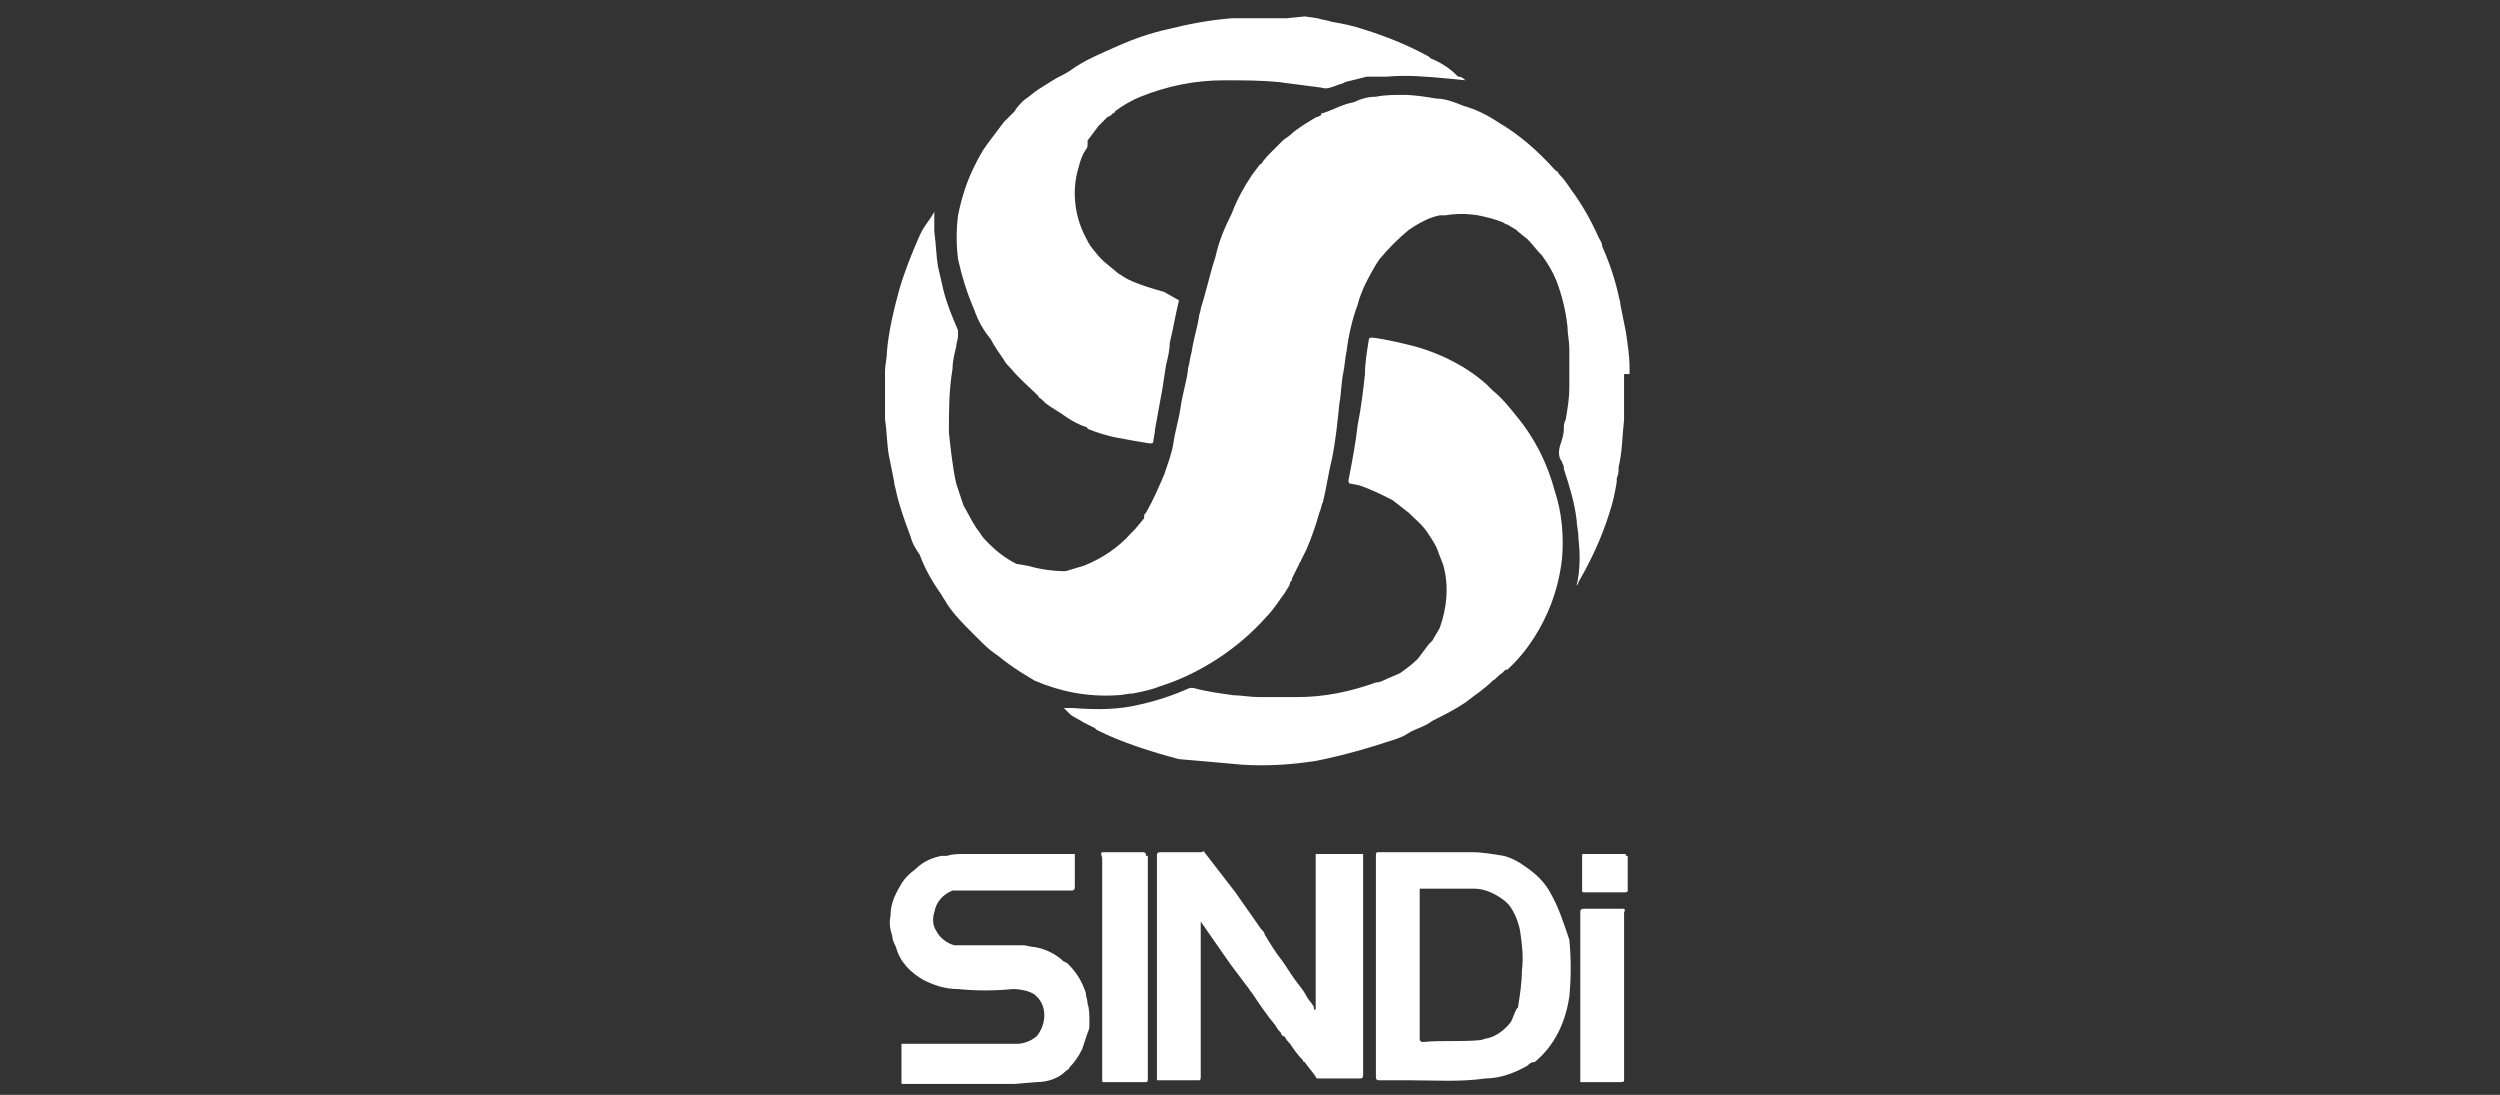 <?xml version="1.0" encoding="utf-8"?>
<!-- Generator: Adobe Illustrator 27.6.1, SVG Export Plug-In . SVG Version: 6.00 Build 0)  -->
<svg version="1.1" id="图层_1" xmlns="http://www.w3.org/2000/svg" xmlns:xlink="http://www.w3.org/1999/xlink" x="0px" y="0px"
	 viewBox="0 0 137 60" style="enable-background:new 0 0 137 60;" xml:space="preserve">
<rect x="0" y="0" width="137" height="60" fill="#333333" stroke="none"/>
<style type="text/css">
	.st0{fill:#FFFFFF;}
</style>
<g id="图层_2_00000175294616140664745940000012760572375388632462_">
	<g id="图层_1-2">
		<path class="st0" d="M89.3,20.2L89.3,20.2L89.3,20.2c0-0.7-0.1-1.3-0.2-2c-0.1-0.5-0.2-1-0.3-1.5l0,0c0-0.2-0.1-0.4-0.1-0.5
			c-0.2-0.9-0.5-1.8-0.9-2.7c0-0.2-0.1-0.3-0.2-0.5l0,0c-0.4-0.9-0.9-1.8-1.5-2.6l0,0c-0.2-0.3-0.4-0.6-0.7-0.9l0,0
			c0-0.1-0.1-0.1-0.2-0.2c-0.9-1-1.9-1.9-3.1-2.6c-0.6-0.4-1.2-0.7-1.9-0.9l0,0c-0.5-0.2-1-0.4-1.5-0.4l0,0
			c-0.6-0.1-1.2-0.2-1.8-0.2c-0.5,0-1,0-1.5,0.1c-0.4,0-0.8,0.1-1.2,0.3c-0.6,0.1-1.1,0.4-1.7,0.6l0,0c-0.1,0-0.1,0-0.1,0.1
			c-0.1,0.1-0.3,0.1-0.4,0.2l0,0c-0.2,0.1-0.3,0.2-0.5,0.3l0,0c-0.3,0.2-0.6,0.4-0.8,0.6c-0.1,0.1-0.3,0.2-0.4,0.3l0,0
			C70.2,7.8,70.1,7.9,70,8c-0.1,0.1-0.2,0.2-0.3,0.3l0,0c-0.2,0.2-0.4,0.4-0.6,0.7l0,0l0,0C69,9,69,9.1,68.9,9.2l0,0l-0.3,0.4
			c-0.4,0.6-0.8,1.3-1.1,2.1c-0.4,0.8-0.7,1.5-0.9,2.4l0,0l0,0c-0.3,0.9-0.5,1.9-0.8,2.8l0,0c0,0.2-0.1,0.3-0.1,0.5
			c-0.1,0.6-0.3,1.2-0.4,1.9l0,0c-0.1,0.3-0.1,0.6-0.2,0.9l0,0c0,0,0,0,0,0.1c-0.1,0.7-0.3,1.3-0.4,2l0,0c-0.1,0.7-0.3,1.3-0.4,2
			c-0.1,0.6-0.3,1.1-0.5,1.7c-0.3,0.7-0.6,1.4-1,2.1l0,0l0,0c-0.1,0.1-0.1,0.1-0.1,0.2l0,0c0,0,0,0,0,0.1L62.2,29l0,0L62,29.2
			c-0.7,0.8-1.6,1.4-2.6,1.8c-0.3,0.1-0.7,0.2-1,0.3c-0.7,0-1.4-0.1-2.1-0.3l-0.6-0.1c-0.6-0.3-1.1-0.7-1.5-1.1
			c-0.2-0.2-0.4-0.4-0.5-0.6c-0.4-0.5-0.6-1-0.9-1.5l-0.4-1.2c-0.2-0.9-0.3-1.9-0.4-2.8c0-1.2,0-2.3,0.2-3.5c0-0.4,0.1-0.8,0.2-1.2
			l0,0c0-0.2,0.1-0.4,0.1-0.6c0-0.1,0-0.2,0-0.3c-0.3-0.7-0.6-1.4-0.8-2.2l-0.3-1.3l0,0c-0.1-0.6-0.1-1.2-0.2-1.9v-0.9l0,0v-0.1
			c0,0,0-0.1,0-0.1v-0.1c0,0,0,0,0,0.1l0,0c-0.2,0.4-0.5,0.7-0.7,1.1l0,0l-0.1,0.2c-0.4,0.9-0.8,1.9-1.1,2.9
			c-0.3,1.1-0.6,2.3-0.7,3.5c0,0.4-0.1,0.7-0.1,1h0v2.7l0,0c0.1,0.6,0.1,1.3,0.2,1.9c0.1,0.5,0.2,1,0.3,1.5c0,0.2,0.1,0.4,0.1,0.5
			c0.2,0.9,0.5,1.7,0.8,2.5c0.1,0.4,0.3,0.7,0.5,1l0,0c0.3,0.8,0.7,1.5,1.2,2.2c0.1,0.2,0.2,0.3,0.3,0.5c0.4,0.6,0.9,1.1,1.4,1.6
			c0.1,0.1,0.2,0.2,0.3,0.3c0.3,0.3,0.6,0.6,0.9,0.8l0,0c0.3,0.2,0.5,0.4,0.8,0.6c0.4,0.3,0.9,0.6,1.4,0.9l0,0
			c1.4,0.6,2.9,0.9,4.5,0.8c0.3,0,0.6-0.1,0.9-0.1l0,0c0.5-0.1,1-0.2,1.5-0.4c2.2-0.7,4.3-2.1,5.8-3.8c0.4-0.4,0.7-0.9,1-1.3
			c0.1-0.2,0.3-0.4,0.3-0.6c0.1-0.1,0.1-0.1,0.1-0.2l0,0c0.1-0.2,0.2-0.4,0.3-0.6l0,0l0.1-0.2c0-0.1,0.1-0.1,0.1-0.2l0,0
			c0.1-0.2,0.2-0.4,0.3-0.6c0.3-0.7,0.5-1.3,0.7-2l0,0c0.1-0.2,0.1-0.4,0.2-0.6c0.2-0.8,0.3-1.6,0.5-2.4c0.2-1,0.3-2,0.4-3
			c0.1-0.5,0.1-1.1,0.2-1.6c0.1-0.5,0.1-0.8,0.2-1.3c0.1-0.8,0.3-1.7,0.6-2.5c0.2-0.8,0.6-1.5,1-2.2l0,0l0.2-0.3l0,0
			c0.5-0.6,1-1.1,1.6-1.6l0.3-0.2c0.5-0.3,0.9-0.5,1.4-0.6c0,0,0.1,0,0.2,0h0.1c0.6-0.1,1.2-0.1,1.8,0c0.5,0.1,0.9,0.2,1.4,0.4
			c0.1,0.1,0.2,0.1,0.2,0.1l0,0l0.5,0.3l0,0c0,0,0.1,0.1,0.1,0.1l0.5,0.4l0,0c0.3,0.3,0.5,0.6,0.8,0.9l0,0l0,0
			c0.3,0.4,0.6,0.9,0.8,1.4l0,0c0.3,0.8,0.5,1.6,0.6,2.5c0,0.4,0.1,0.8,0.1,1.2c0,0.7,0,1.4,0,2.1c0,0.7-0.1,1.2-0.2,1.8l0,0
			c-0.1,0.2-0.1,0.3-0.1,0.5c0,0.3-0.1,0.6-0.2,0.9c-0.1,0.3-0.1,0.7,0.1,0.9l0,0l0,0l0,0c0,0.1,0.1,0.2,0.1,0.3l0,0c0,0,0,0,0,0.1
			c0.3,0.9,0.6,1.9,0.7,2.8c0,0.3,0.1,0.6,0.1,1l0,0c0.1,0.9,0.1,1.7-0.1,2.6c0.1-0.1,0.1-0.2,0.1-0.2c0.7-1.2,1.3-2.5,1.7-3.8
			c0.2-0.6,0.3-1.1,0.4-1.7c0,0,0-0.1,0-0.2c0.1-0.2,0.1-0.4,0.1-0.5c0,0,0-0.1,0-0.1c0.2-0.8,0.2-1.7,0.3-2.6l0,0v-2.5H89.3z"/>
		<path class="st0" d="M59.6,55c0-0.2-0.1-0.4-0.1-0.6c-0.2-0.6-0.5-1.1-0.9-1.5c-0.1-0.1-0.2-0.2-0.3-0.2c-0.4-0.4-1-0.7-1.6-0.8
			c-0.2,0-0.4-0.1-0.7-0.1h-3.7c-0.4-0.1-0.8-0.4-1-0.8l0,0c-0.2-0.3-0.2-0.7-0.1-1c0.1-0.6,0.5-1,1-1.2h0.5h6c0.1,0,0.2,0,0.2-0.2
			c0-0.6,0-1.2,0-1.7c0,0,0-0.1,0-0.1h-3.7c-0.8,0-1.6,0-2.4,0c-0.3,0-0.6,0-0.9,0.1l0,0c-0.1,0-0.2,0-0.3,0c-0.5,0.1-1,0.3-1.4,0.7
			l0,0c-0.4,0.3-0.7,0.6-0.9,1l0,0c-0.3,0.5-0.5,1-0.5,1.6c-0.1,0.4,0,0.8,0.1,1.1l0,0c0,0.2,0.1,0.4,0.2,0.6
			c0.2,0.8,0.8,1.4,1.5,1.8c0.6,0.3,1.2,0.5,1.9,0.5c1,0.1,2,0.1,3,0c0.4,0,0.9,0.1,1.2,0.3l0.2,0.2l0,0l0,0
			c0.5,0.6,0.4,1.5-0.1,2.1l-0.3,0.2c-0.2,0.1-0.5,0.2-0.7,0.2h-6.4l0,0v2.1c0,0.1,0,0.1,0.1,0.1h1.5l0,0h4.6l0,0l1.2-0.1
			c0.6,0,1.2-0.2,1.6-0.6l0,0c0.1-0.1,0.2-0.1,0.2-0.2c0.3-0.3,0.5-0.6,0.7-1c0.1-0.3,0.2-0.6,0.3-0.9l0,0c0.1-0.2,0.1-0.3,0.1-0.5
			C59.7,55.6,59.7,55.3,59.6,55L59.6,55z"/>
		<path class="st0" d="M85,49c-0.3-0.6-0.8-1.1-1.4-1.5c-0.4-0.3-0.8-0.5-1.2-0.6c-0.6-0.1-1.2-0.2-1.7-0.2c-1.7,0-3.5,0-5.2,0
			c-0.1,0-0.1,0.1-0.1,0.2V59c0,0.1,0,0.2,0.2,0.2h1.7c1.4,0,2.7,0.1,4.1-0.1c0.8,0,1.6-0.3,2.3-0.7c0.1-0.1,0.2-0.2,0.4-0.2
			c1.1-0.9,1.7-2.2,1.9-3.6c0.1-1,0.1-2.1,0-3.1C85.7,50.6,85.4,49.7,85,49z M80.8,48.7c0.6,0,1.2,0.3,1.7,0.7l0,0l0,0l0.2,0.2l0,0
			c0.3,0.4,0.5,0.9,0.6,1.4c0.1,0.7,0.2,1.4,0.1,2.2c0,0.6-0.1,1.3-0.2,1.9c0,0.1,0,0.1-0.1,0.2c-0.1,0.2-0.2,0.5-0.3,0.7l0,0l0,0
			l0,0c-0.3,0.4-0.8,0.8-1.3,0.9c-0.1,0-0.3,0.1-0.4,0.1l0,0c-1,0.1-2.1,0-3.1,0.1h-0.1c0,0,0,0-0.1-0.1c0-0.1,0-0.3,0-0.4v-7.9
			C78.7,48.7,79.7,48.7,80.8,48.7z"/>
		<path class="st0" d="M68,41.9c1.4,0.1,2.8,0,4.1-0.2c1.5-0.3,2.9-0.7,4.4-1.2c0.3-0.1,0.5-0.2,0.8-0.4l0,0
			c0.4-0.2,0.8-0.3,1.2-0.6l0,0c0.6-0.3,1.2-0.6,1.8-1c0.5-0.4,1-0.7,1.5-1.2c0.2-0.1,0.3-0.3,0.5-0.4l0,0c0.1-0.1,0.1-0.1,0.2-0.2
			l0,0h0.1c1.1-1,1.9-2.3,2.4-3.6c0.3-0.8,0.5-1.6,0.6-2.5c0.1-1.2,0-2.5-0.4-3.7c-0.4-1.5-1.1-2.9-2.1-4.1c-0.4-0.5-0.8-1-1.3-1.4
			l0,0c-0.1-0.1-0.2-0.2-0.3-0.3c-1.1-1-2.5-1.7-3.9-2.1c-0.8-0.2-1.6-0.4-2.4-0.5c-0.1,0-0.2,0-0.2,0.2c-0.1,0.6-0.2,1.2-0.2,1.8
			c-0.1,0.9-0.2,1.8-0.4,2.8c-0.1,0.9-0.3,2-0.5,3c0,0.1,0,0.2,0.1,0.2l0.5,0.1c0.6,0.2,1.2,0.5,1.8,0.8l0.9,0.7l0,0
			c0.4,0.4,0.8,0.7,1.1,1.2l0,0c0.2,0.3,0.4,0.6,0.5,0.9c0.1,0.3,0.2,0.5,0.3,0.8V31c0.3,1.1,0.2,2.3-0.2,3.4
			c-0.1,0.2-0.3,0.5-0.4,0.7c-0.1,0.1-0.1,0.1-0.2,0.2l-0.6,0.8l0,0c-0.3,0.3-0.7,0.6-1,0.8l0,0L76,37.2l0,0
			c-0.2,0.1-0.4,0.2-0.6,0.2c-1.4,0.5-2.8,0.8-4.3,0.8c-0.7,0-1.4,0-2.1,0l0,0H69c-0.5,0-1-0.1-1.4-0.1c-0.7-0.1-1.5-0.2-2.2-0.4
			c-0.1,0-0.2,0-0.2,0c-0.9,0.4-1.8,0.7-2.7,0.9c-1.2,0.3-2.4,0.3-3.7,0.2h-0.5c0.1,0.1,0.1,0.1,0.2,0.2l0,0c0,0,0.1,0.1,0.1,0.1
			c0.2,0.2,0.5,0.3,0.8,0.5l0,0c0.2,0.1,0.4,0.2,0.6,0.3l0,0l0.1,0.1c1.4,0.7,3,1.2,4.5,1.6C65.8,41.7,66.9,41.8,68,41.9z"/>
		<path class="st0" d="M89.1,46.9c0-0.1,0-0.1-0.1-0.1h-2.2c-0.1,0-0.1,0-0.1,0.1c0,0.6,0,1.3,0,1.9c0,0.1,0,0.1,0.2,0.1h2.1
			c0.1,0,0.2,0,0.2-0.1V46.9z"/>
		<path class="st0" d="M88.9,49.8h-2.1c-0.2,0-0.2,0.1-0.2,0.2v9.1c0,0.1,0,0.1,0,0.2l0,0c0.1,0,0.2,0,0.3,0h1.9
			c0.1,0,0.2,0,0.2-0.1c0,0,0,0,0-0.1l0,0v-9.1C89.1,49.8,89,49.8,88.9,49.8z"/>
		<path class="st0" d="M62.8,46.9c0-0.1,0-0.2-0.2-0.2h-2c-0.3,0-0.3,0-0.2,0.3c0,0,0,0.1,0,0.1V59c0,0,0,0.1,0,0.2s0,0.1,0.1,0.1
			c0.8,0,1.5,0,2.3,0c0.1,0,0.1-0.1,0.1-0.2V46.9z"/>
		<path class="st0" d="M74.5,46.8L74.5,46.8C74.5,46.8,74.5,46.8,74.5,46.8h-2.3c0,0-0.1,0-0.1,0l0,0c0,0.1,0,0.2,0,0.3
			c0,2.6,0,5.2,0,7.7v0.5c-0.1,0.1-0.1,0-0.1-0.1c0-0.1-0.3-0.4-0.4-0.6c-0.2-0.4-0.5-0.7-0.7-1l0,0c-0.2-0.3-0.4-0.6-0.6-0.9
			c-0.4-0.5-0.7-1-1-1.5c0-0.1-0.1-0.2-0.2-0.3l-1.4-2L66,46.7c0-0.1-0.1,0-0.2,0h-2.2c-0.2,0-0.2,0.1-0.2,0.2c0,0.8,0,1.6,0,2.4
			c0,1.3,0,2.5,0,3.8l0,0c0,0.1,0,0.1,0,0.1c0,1.6,0,3.1,0,4.7c0,0.4,0,0.9,0,1.3l0,0c0,0,0.1,0,0.1,0h2.2c0.1,0,0.1-0.1,0.1-0.2
			v-8.3c0-0.1,0-0.1,0-0.2l1.6,2.3l0.9,1.2l0,0c0.1,0.1,0.2,0.3,0.3,0.4l0,0c0.4,0.6,0.8,1.2,1.3,1.8l0,0c0.1,0.2,0.2,0.3,0.3,0.4
			l0,0c0,0.1,0.1,0.2,0.2,0.2l0,0c0.1,0.2,0.2,0.3,0.3,0.4c0.2,0.3,0.4,0.6,0.7,0.9c0,0,0,0.1,0.1,0.1c0.2,0.3,0.4,0.5,0.6,0.8
			c0,0.1,0.1,0.1,0.2,0.1h2.2c0.1,0,0.2,0,0.2-0.2c0-0.4,0-0.8,0-1.2v-3.6c0,0,0-0.1,0-0.1v-7.2C74.5,46.8,74.5,46.8,74.5,46.8
			L74.5,46.8z"/>
		<path class="st0" d="M53.4,17c0.2,0.6,0.5,1.1,0.9,1.6c0.2,0.4,0.5,0.8,0.7,1.1c0.1,0.2,0.3,0.4,0.4,0.5l0,0c0.5,0.6,1,1,1.5,1.5
			c0,0.1,0.1,0.1,0.2,0.2c0,0,0.1,0.1,0.1,0.1l0,0l0.1,0.1c0.4,0.3,0.8,0.5,1.2,0.8c0.3,0.2,0.7,0.4,1,0.5c0,0,0.1,0,0.1,0.1
			c0.5,0.2,1.1,0.4,1.7,0.5c0.5,0.1,1.1,0.2,1.7,0.3c0.1,0,0.2,0,0.2-0.1c0-0.1,0.1-0.5,0.1-0.7l0.4-2.2l0,0l0.2-1.3
			c0.1-0.4,0.2-0.8,0.2-1.2c0.2-0.8,0.3-1.5,0.5-2.3c0-0.1-0.1-0.1-0.1-0.1L63.8,16c-0.7-0.2-1.4-0.4-2-0.7
			c-0.2-0.1-0.3-0.2-0.5-0.3l0,0l-0.6-0.5l0,0c-0.4-0.3-0.7-0.7-1-1.1c0-0.1-0.1-0.1-0.1-0.2c-0.7-1.2-0.9-2.7-0.5-4
			c0.1-0.4,0.2-0.7,0.4-1l0,0c0.1-0.1,0.1-0.2,0.1-0.3l0,0V7.7l0,0l0.6-0.8l0.5-0.5l0,0c0.1,0,0.2-0.1,0.3-0.2l0,0
			c0,0,0.1,0,0.1-0.1c0.4-0.3,0.9-0.6,1.4-0.8c1.5-0.6,3-0.9,4.6-0.9c1,0,2,0,3,0.1c0.8,0.1,1.5,0.2,2.3,0.3c0.3,0.1,0.5,0,0.8-0.1
			c0.2-0.1,0.4-0.1,0.5-0.2c0.4-0.1,0.8-0.2,1.2-0.3c0.1,0,0.2,0,0.2,0H76c1.1-0.1,2.2,0,3.3,0.1l1,0.1c-0.1-0.1-0.2-0.2-0.4-0.2
			l0,0l-0.1-0.1c-0.4-0.4-0.9-0.7-1.4-0.9l0,0l-0.1-0.1c-1.1-0.6-2.3-1.1-3.6-1.5c-0.6-0.2-1.1-0.3-1.7-0.4
			c-0.3-0.1-0.5-0.1-0.8-0.2l0,0l-0.7-0.1L70.5,1l0,0l0,0h-2.7c-0.1,0-0.2,0-0.3,0l0,0c-1.2,0.1-2.3,0.3-3.5,0.6
			c-0.9,0.2-1.8,0.5-2.7,0.9c-0.9,0.4-1.9,0.8-2.7,1.4l0,0c-0.3,0.2-0.6,0.3-0.9,0.5l0,0c-0.3,0.2-0.5,0.3-0.8,0.5l0,0
			c-0.3,0.2-0.5,0.4-0.8,0.6l0,0c-0.2,0.2-0.4,0.4-0.5,0.6l0,0c-0.2,0.2-0.4,0.4-0.6,0.6c-0.3,0.4-0.6,0.8-0.9,1.2l0,0
			c-0.3,0.4-0.5,0.8-0.7,1.2c-0.4,0.8-0.7,1.7-0.9,2.7c-0.1,0.8-0.1,1.6,0,2.4C52.7,15.1,53,16.1,53.4,17z"/>
	</g>
</g>
</svg>
